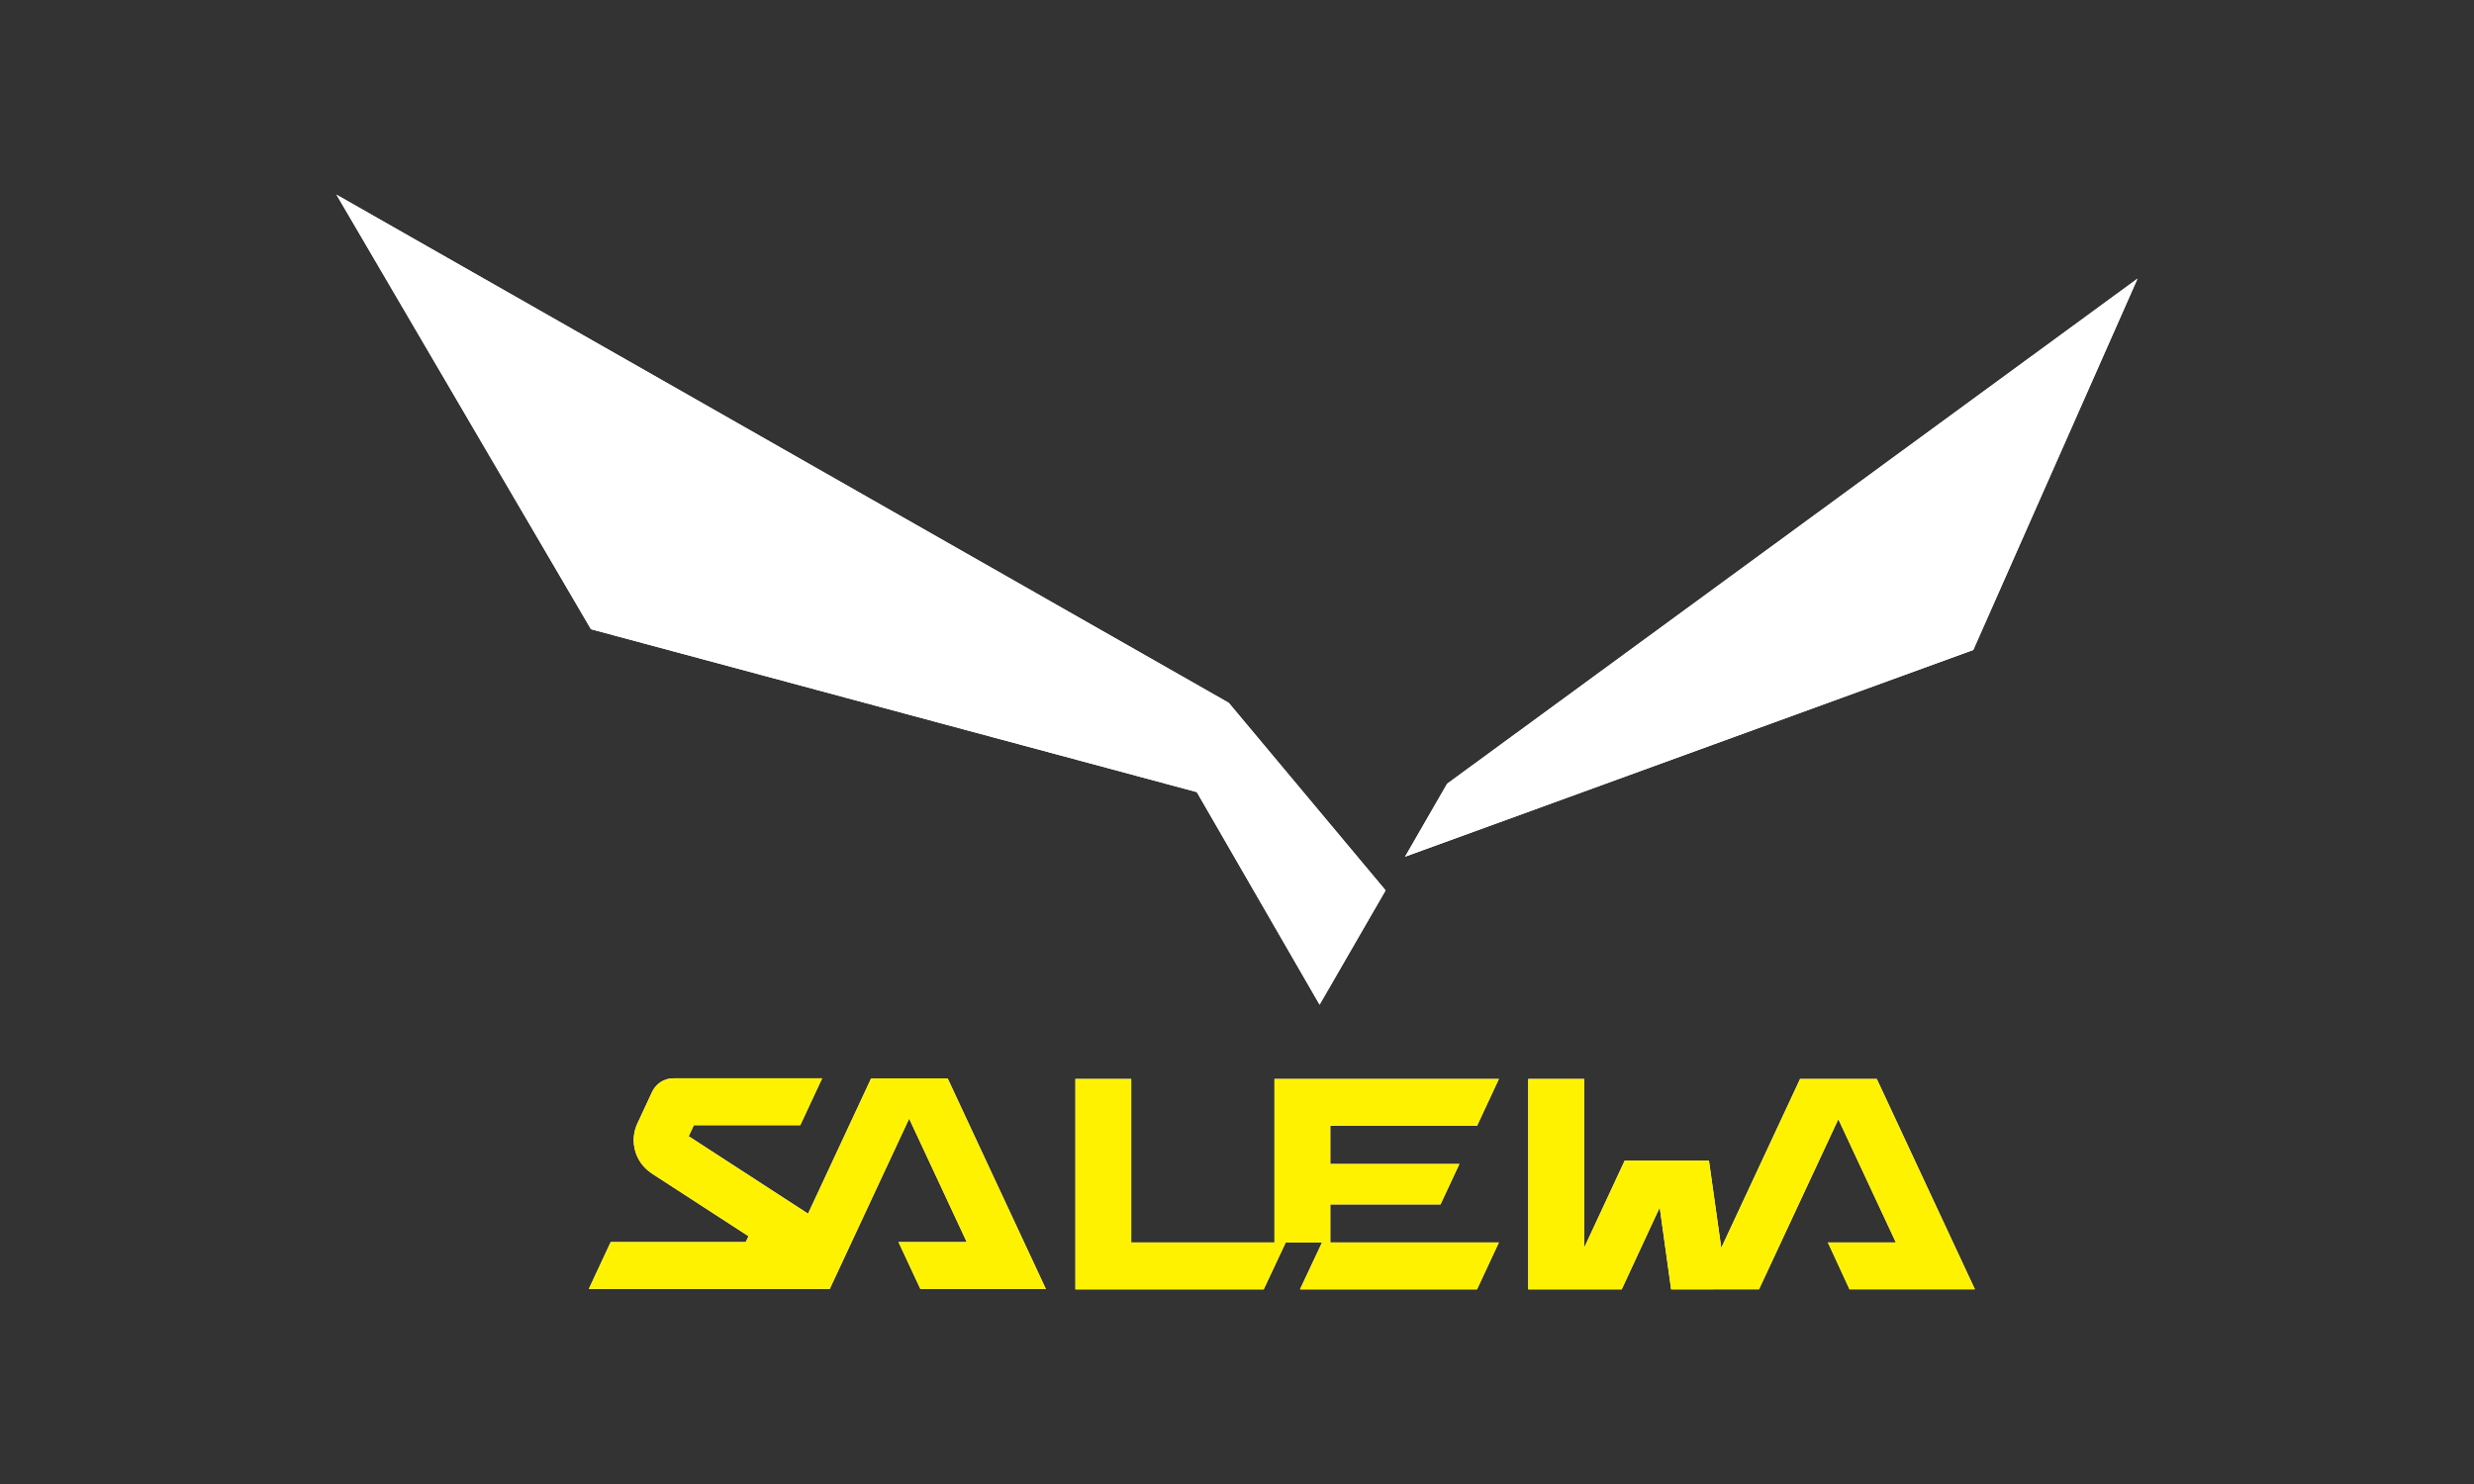 <?xml version="1.0" encoding="UTF-8"?>
<svg xmlns="http://www.w3.org/2000/svg" viewBox="0 0 1500 900">
  <rect x="0" y="0" width="1500" height="900" fill="#333333" stroke="none"/>
  <defs>
    <style>
      .cls-1 {
        fill: #fff;
      }

      .cls-2 {
        fill: #fff200;
      }
    </style>
  </defs>
  <g id="Mono-NEG">
    <g>
      <path class="cls-1" d="M1137.88,654.36h-46.49l-47.77,102.46-7.48-52.95h-51.07l-24.63,52.95v-102.46h-33.85v127.59h56.67l23.04-49.68,6.92,49.68,53.28-.02,48.1-103.18,34.88,74.76h-41.22l13.12,28.42h76.01l-59.48-127.57ZM528.2,653.97l-38.27,82.1-72.37-46.97,3.12-6.7h64.53l13.26-28.45h-90.28v.02c-5.76,0-10.69,3.5-12.9,8.44l-8.79,18.85c-4.99,10.56-1.62,23.42,8.29,30.1v.04s59.03,38.32,59.03,38.32l-1.66,3.55h-81.88l-13.28,28.45h146.06l48.16-103.31,34.93,74.85h-41.39l13.26,28.45h76.08l-59.55-127.73h-46.34ZM895.55,682.75l13.23-28.4h-136.06v99.15h-86.86v-99.15h-33.83v127.59h114.16l13.36-28.43h22.01l-13.36,28.43h107.33l13.25-28.43h-102.21v-23.07h66.82l11.44-24.52h-78.26v-23.16h88.98Z"/>
      <path class="cls-1" d="M204,118.06l154.31,263.54,367.33,98.79,74.43,128.9,40.02-69.31-95.09-113.74L204,118.06ZM877.41,475.3l-25.52,44.26,344.52-125.37,99.59-225.21-418.59,306.32Z"/>
    </g>
  </g>
  <g id="Color-NEG">
    <g>
      <path class="cls-2" d="M1137.88,654.36h-46.49l-47.77,102.46-7.48-52.95h-51.07l-24.63,52.95v-102.46h-33.85v127.59h56.67l23.04-49.68,6.92,49.68,53.28-.02,48.1-103.18,34.88,74.76h-41.22l13.12,28.42h76.01l-59.48-127.57ZM528.2,653.97l-38.27,82.1-72.37-46.97,3.12-6.7h64.53l13.26-28.45h-90.28v.02c-5.76,0-10.69,3.5-12.9,8.44l-8.79,18.85c-4.99,10.56-1.62,23.42,8.29,30.1v.04s59.03,38.32,59.03,38.32l-1.66,3.55h-81.88l-13.28,28.45h146.06l48.16-103.31,34.93,74.85h-41.39l13.26,28.45h76.08l-59.55-127.73h-46.34ZM895.55,682.75l13.23-28.4h-136.06v99.15h-86.86v-99.15h-33.83v127.59h114.16l13.36-28.43h22.01l-13.36,28.43h107.33l13.25-28.43h-102.21v-23.07h66.82l11.44-24.52h-78.26v-23.16h88.98Z"/>
      <path class="cls-1" d="M204,118.06l154.31,263.54,367.33,98.79,74.43,128.9,40.02-69.31-95.09-113.74L204,118.06ZM877.41,475.3l-25.52,44.26,344.52-125.37,99.59-225.21-418.59,306.32Z"/>
    </g>
  </g>
</svg>